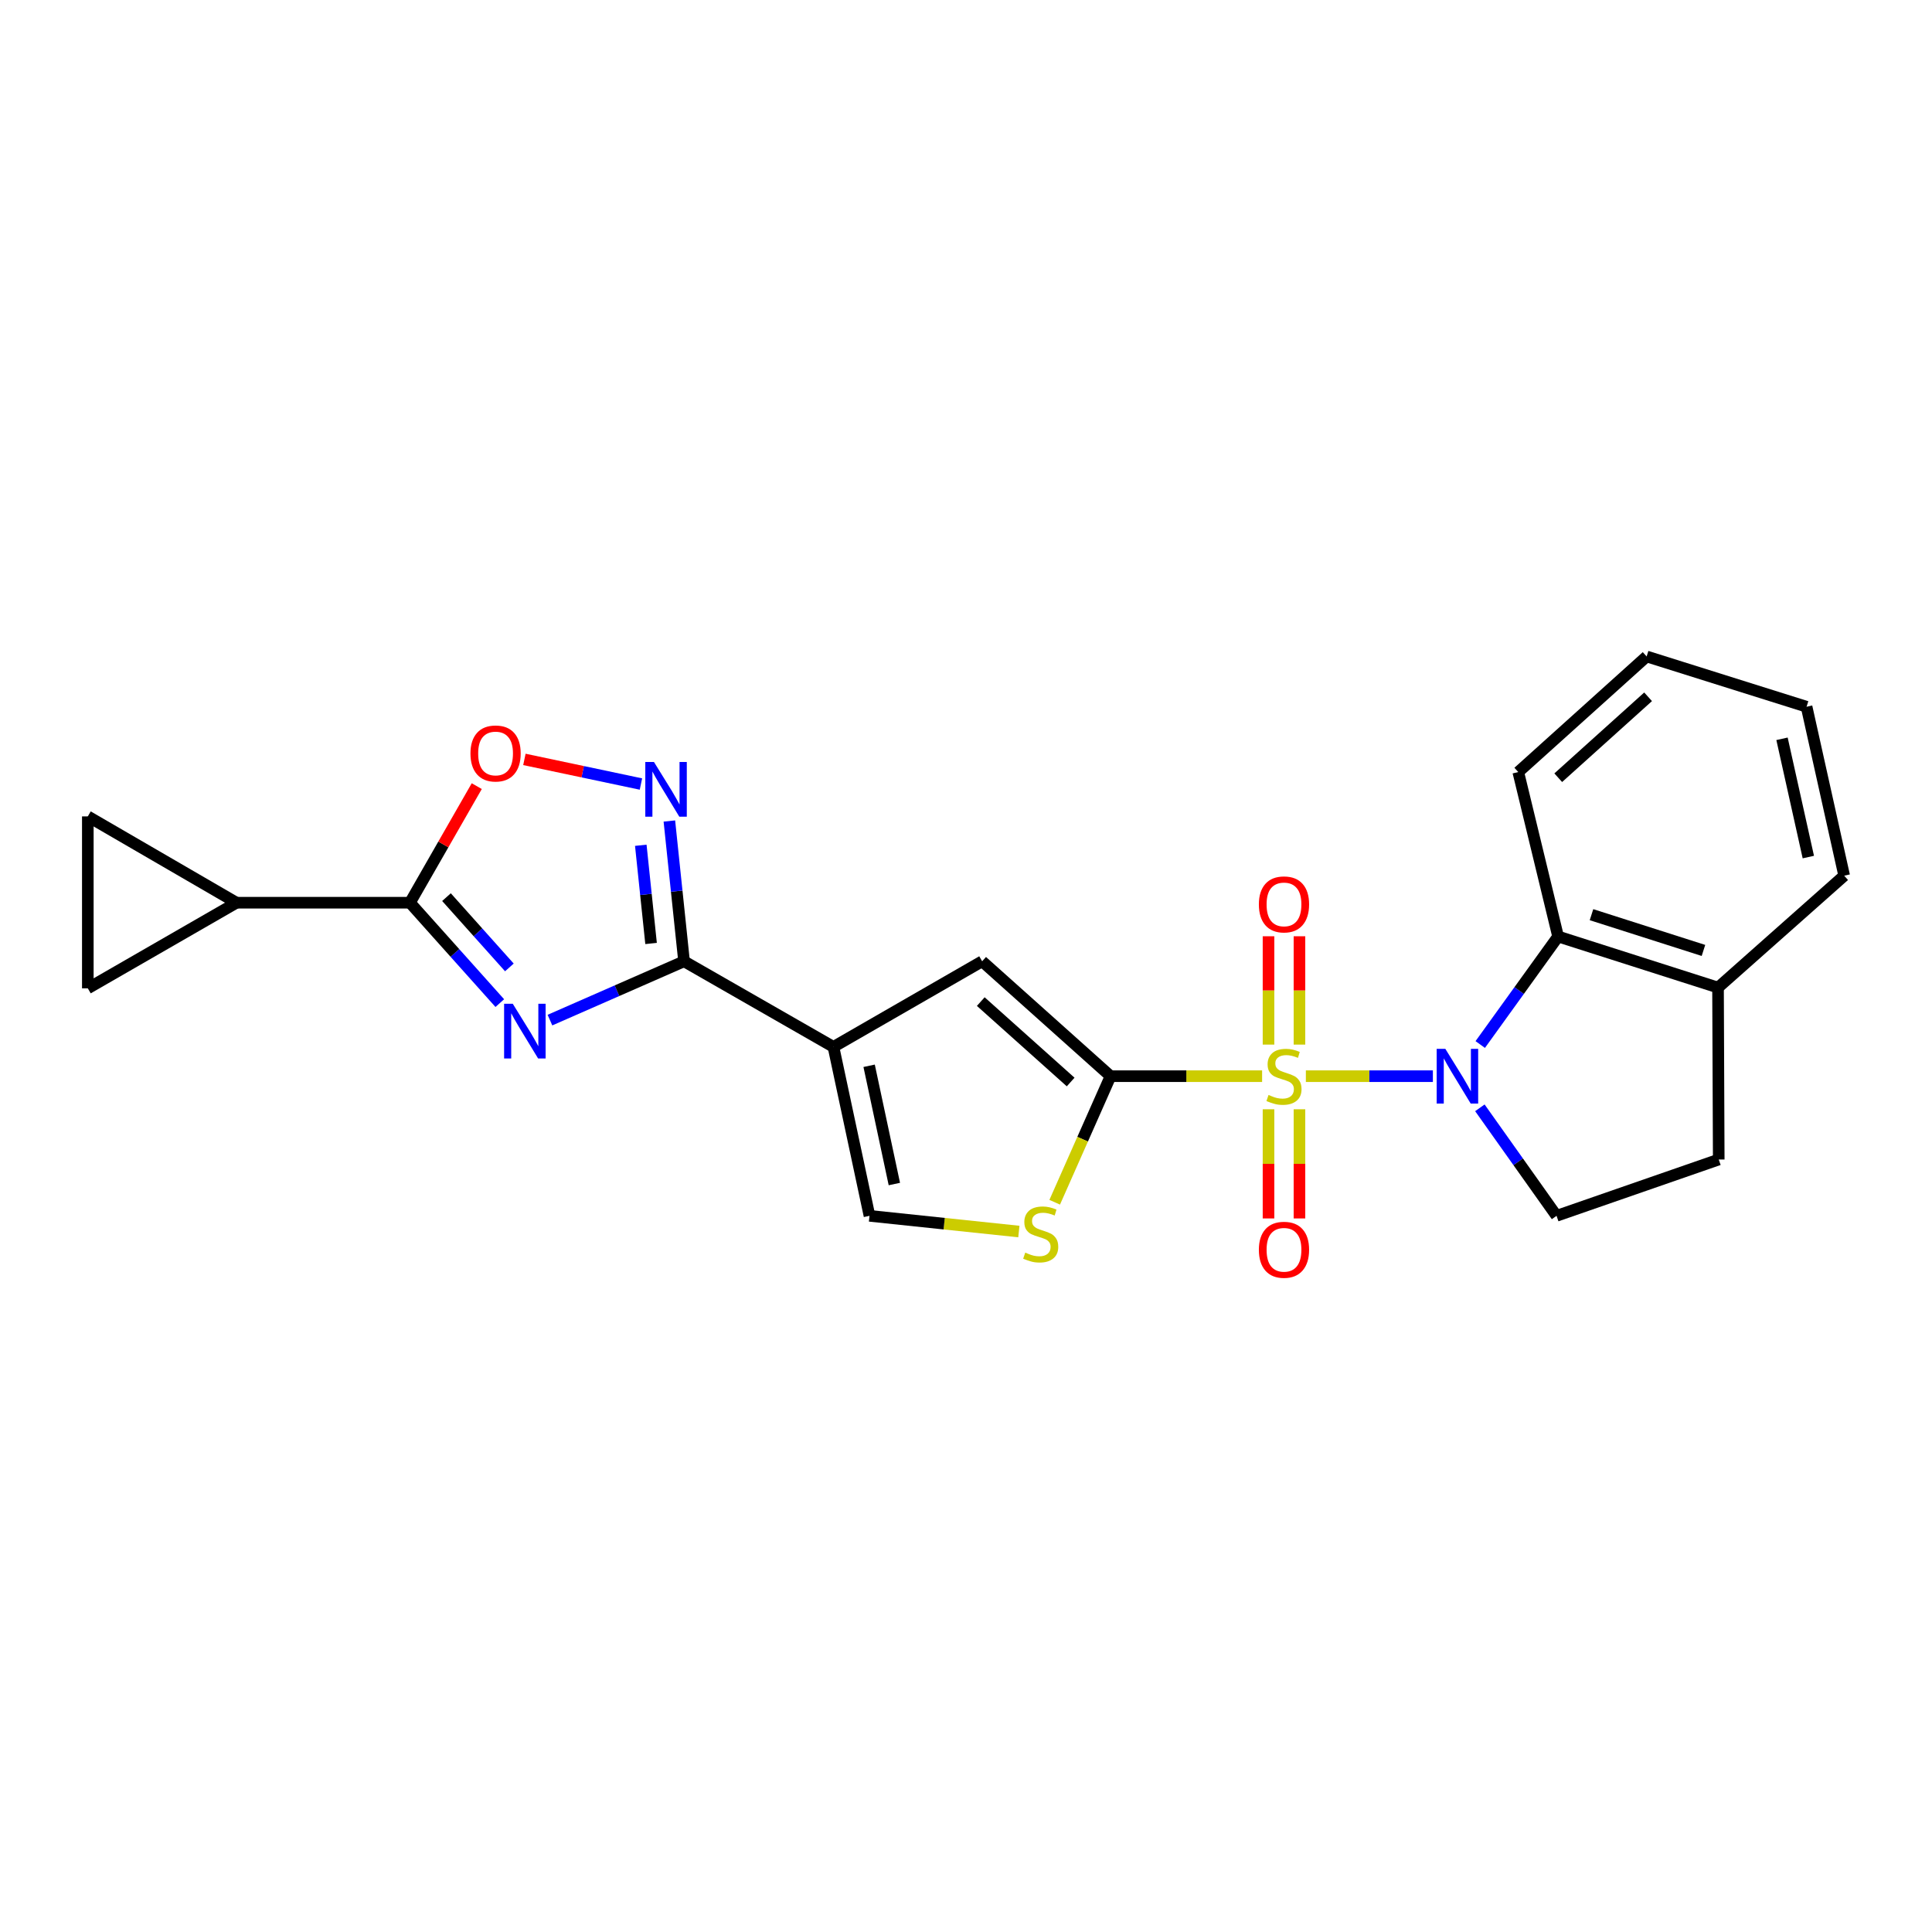 <?xml version='1.0' encoding='iso-8859-1'?>
<svg version='1.1' baseProfile='full'
              xmlns='http://www.w3.org/2000/svg'
                      xmlns:rdkit='http://www.rdkit.org/xml'
                      xmlns:xlink='http://www.w3.org/1999/xlink'
                  xml:space='preserve'
width='1000px' height='1000px' viewBox='0 0 1000 1000'>
<!-- END OF HEADER -->
<rect style='opacity:1.0;fill:#FFFFFF;stroke:none' width='1000' height='1000' x='0' y='0'> </rect>
<path class='bond-0' d='M 675.913,557.03 L 708.785,557.03' style='fill:none;fill-rule:evenodd;stroke:#CCCC00;stroke-width:6px;stroke-linecap:butt;stroke-linejoin:miter;stroke-opacity:1' />
<path class='bond-0' d='M 708.785,557.03 L 741.657,557.03' style='fill:none;fill-rule:evenodd;stroke:#0000FF;stroke-width:6px;stroke-linecap:butt;stroke-linejoin:miter;stroke-opacity:1' />
<path class='bond-1' d='M 653.264,557.03 L 614.042,557.03' style='fill:none;fill-rule:evenodd;stroke:#CCCC00;stroke-width:6px;stroke-linecap:butt;stroke-linejoin:miter;stroke-opacity:1' />
<path class='bond-1' d='M 614.042,557.03 L 574.819,557.03' style='fill:none;fill-rule:evenodd;stroke:#000000;stroke-width:6px;stroke-linecap:butt;stroke-linejoin:miter;stroke-opacity:1' />
<path class='bond-16' d='M 672.598,540.685 L 672.598,512.647' style='fill:none;fill-rule:evenodd;stroke:#CCCC00;stroke-width:6px;stroke-linecap:butt;stroke-linejoin:miter;stroke-opacity:1' />
<path class='bond-16' d='M 672.598,512.647 L 672.598,484.61' style='fill:none;fill-rule:evenodd;stroke:#FF0000;stroke-width:6px;stroke-linecap:butt;stroke-linejoin:miter;stroke-opacity:1' />
<path class='bond-16' d='M 656.579,540.685 L 656.579,512.647' style='fill:none;fill-rule:evenodd;stroke:#CCCC00;stroke-width:6px;stroke-linecap:butt;stroke-linejoin:miter;stroke-opacity:1' />
<path class='bond-16' d='M 656.579,512.647 L 656.579,484.61' style='fill:none;fill-rule:evenodd;stroke:#FF0000;stroke-width:6px;stroke-linecap:butt;stroke-linejoin:miter;stroke-opacity:1' />
<path class='bond-17' d='M 656.579,574.154 L 656.579,602.409' style='fill:none;fill-rule:evenodd;stroke:#CCCC00;stroke-width:6px;stroke-linecap:butt;stroke-linejoin:miter;stroke-opacity:1' />
<path class='bond-17' d='M 656.579,602.409 L 656.579,630.663' style='fill:none;fill-rule:evenodd;stroke:#FF0000;stroke-width:6px;stroke-linecap:butt;stroke-linejoin:miter;stroke-opacity:1' />
<path class='bond-17' d='M 672.598,574.154 L 672.598,602.409' style='fill:none;fill-rule:evenodd;stroke:#CCCC00;stroke-width:6px;stroke-linecap:butt;stroke-linejoin:miter;stroke-opacity:1' />
<path class='bond-17' d='M 672.598,602.409 L 672.598,630.663' style='fill:none;fill-rule:evenodd;stroke:#FF0000;stroke-width:6px;stroke-linecap:butt;stroke-linejoin:miter;stroke-opacity:1' />
<path class='bond-10' d='M 766.169,540.642 L 786.318,512.686' style='fill:none;fill-rule:evenodd;stroke:#0000FF;stroke-width:6px;stroke-linecap:butt;stroke-linejoin:miter;stroke-opacity:1' />
<path class='bond-10' d='M 786.318,512.686 L 806.466,484.73' style='fill:none;fill-rule:evenodd;stroke:#000000;stroke-width:6px;stroke-linecap:butt;stroke-linejoin:miter;stroke-opacity:1' />
<path class='bond-13' d='M 765.982,573.406 L 785.823,601.359' style='fill:none;fill-rule:evenodd;stroke:#0000FF;stroke-width:6px;stroke-linecap:butt;stroke-linejoin:miter;stroke-opacity:1' />
<path class='bond-13' d='M 785.823,601.359 L 805.665,629.312' style='fill:none;fill-rule:evenodd;stroke:#000000;stroke-width:6px;stroke-linecap:butt;stroke-linejoin:miter;stroke-opacity:1' />
<path class='bond-7' d='M 574.819,557.03 L 508.357,497.563' style='fill:none;fill-rule:evenodd;stroke:#000000;stroke-width:6px;stroke-linecap:butt;stroke-linejoin:miter;stroke-opacity:1' />
<path class='bond-7' d='M 554.168,560.048 L 507.644,518.421' style='fill:none;fill-rule:evenodd;stroke:#000000;stroke-width:6px;stroke-linecap:butt;stroke-linejoin:miter;stroke-opacity:1' />
<path class='bond-8' d='M 574.819,557.03 L 560.366,589.654' style='fill:none;fill-rule:evenodd;stroke:#000000;stroke-width:6px;stroke-linecap:butt;stroke-linejoin:miter;stroke-opacity:1' />
<path class='bond-8' d='M 560.366,589.654 L 545.912,622.279' style='fill:none;fill-rule:evenodd;stroke:#CCCC00;stroke-width:6px;stroke-linecap:butt;stroke-linejoin:miter;stroke-opacity:1' />
<path class='bond-2' d='M 284.653,528.007 L 319.359,512.785' style='fill:none;fill-rule:evenodd;stroke:#0000FF;stroke-width:6px;stroke-linecap:butt;stroke-linejoin:miter;stroke-opacity:1' />
<path class='bond-2' d='M 319.359,512.785 L 354.065,497.563' style='fill:none;fill-rule:evenodd;stroke:#000000;stroke-width:6px;stroke-linecap:butt;stroke-linejoin:miter;stroke-opacity:1' />
<path class='bond-5' d='M 258.694,519.211 L 235.441,493.226' style='fill:none;fill-rule:evenodd;stroke:#0000FF;stroke-width:6px;stroke-linecap:butt;stroke-linejoin:miter;stroke-opacity:1' />
<path class='bond-5' d='M 235.441,493.226 L 212.188,467.242' style='fill:none;fill-rule:evenodd;stroke:#000000;stroke-width:6px;stroke-linecap:butt;stroke-linejoin:miter;stroke-opacity:1' />
<path class='bond-5' d='M 263.655,500.733 L 247.378,482.544' style='fill:none;fill-rule:evenodd;stroke:#0000FF;stroke-width:6px;stroke-linecap:butt;stroke-linejoin:miter;stroke-opacity:1' />
<path class='bond-5' d='M 247.378,482.544 L 231.101,464.355' style='fill:none;fill-rule:evenodd;stroke:#000000;stroke-width:6px;stroke-linecap:butt;stroke-linejoin:miter;stroke-opacity:1' />
<path class='bond-3' d='M 354.065,497.563 L 431.393,541.874' style='fill:none;fill-rule:evenodd;stroke:#000000;stroke-width:6px;stroke-linecap:butt;stroke-linejoin:miter;stroke-opacity:1' />
<path class='bond-6' d='M 354.065,497.563 L 350.264,461.259' style='fill:none;fill-rule:evenodd;stroke:#000000;stroke-width:6px;stroke-linecap:butt;stroke-linejoin:miter;stroke-opacity:1' />
<path class='bond-6' d='M 350.264,461.259 L 346.464,424.955' style='fill:none;fill-rule:evenodd;stroke:#0000FF;stroke-width:6px;stroke-linecap:butt;stroke-linejoin:miter;stroke-opacity:1' />
<path class='bond-6' d='M 336.993,488.34 L 334.332,462.927' style='fill:none;fill-rule:evenodd;stroke:#000000;stroke-width:6px;stroke-linecap:butt;stroke-linejoin:miter;stroke-opacity:1' />
<path class='bond-6' d='M 334.332,462.927 L 331.672,437.514' style='fill:none;fill-rule:evenodd;stroke:#0000FF;stroke-width:6px;stroke-linecap:butt;stroke-linejoin:miter;stroke-opacity:1' />
<path class='bond-4' d='M 431.393,541.874 L 508.357,497.563' style='fill:none;fill-rule:evenodd;stroke:#000000;stroke-width:6px;stroke-linecap:butt;stroke-linejoin:miter;stroke-opacity:1' />
<path class='bond-24' d='M 431.393,541.874 L 450.047,629.312' style='fill:none;fill-rule:evenodd;stroke:#000000;stroke-width:6px;stroke-linecap:butt;stroke-linejoin:miter;stroke-opacity:1' />
<path class='bond-24' d='M 449.858,551.647 L 462.915,612.854' style='fill:none;fill-rule:evenodd;stroke:#000000;stroke-width:6px;stroke-linecap:butt;stroke-linejoin:miter;stroke-opacity:1' />
<path class='bond-12' d='M 212.188,467.242 L 122.418,467.242' style='fill:none;fill-rule:evenodd;stroke:#000000;stroke-width:6px;stroke-linecap:butt;stroke-linejoin:miter;stroke-opacity:1' />
<path class='bond-27' d='M 212.188,467.242 L 229.48,437.072' style='fill:none;fill-rule:evenodd;stroke:#000000;stroke-width:6px;stroke-linecap:butt;stroke-linejoin:miter;stroke-opacity:1' />
<path class='bond-27' d='M 229.48,437.072 L 246.771,406.902' style='fill:none;fill-rule:evenodd;stroke:#FF0000;stroke-width:6px;stroke-linecap:butt;stroke-linejoin:miter;stroke-opacity:1' />
<path class='bond-9' d='M 331.752,405.812 L 301.591,399.44' style='fill:none;fill-rule:evenodd;stroke:#0000FF;stroke-width:6px;stroke-linecap:butt;stroke-linejoin:miter;stroke-opacity:1' />
<path class='bond-9' d='M 301.591,399.44 L 271.43,393.067' style='fill:none;fill-rule:evenodd;stroke:#FF0000;stroke-width:6px;stroke-linecap:butt;stroke-linejoin:miter;stroke-opacity:1' />
<path class='bond-11' d='M 527.361,637.441 L 488.704,633.376' style='fill:none;fill-rule:evenodd;stroke:#CCCC00;stroke-width:6px;stroke-linecap:butt;stroke-linejoin:miter;stroke-opacity:1' />
<path class='bond-11' d='M 488.704,633.376 L 450.047,629.312' style='fill:none;fill-rule:evenodd;stroke:#000000;stroke-width:6px;stroke-linecap:butt;stroke-linejoin:miter;stroke-opacity:1' />
<path class='bond-18' d='M 806.466,484.73 L 889.249,511.17' style='fill:none;fill-rule:evenodd;stroke:#000000;stroke-width:6px;stroke-linecap:butt;stroke-linejoin:miter;stroke-opacity:1' />
<path class='bond-18' d='M 823.757,473.436 L 881.706,491.944' style='fill:none;fill-rule:evenodd;stroke:#000000;stroke-width:6px;stroke-linecap:butt;stroke-linejoin:miter;stroke-opacity:1' />
<path class='bond-20' d='M 806.466,484.73 L 785.854,399.614' style='fill:none;fill-rule:evenodd;stroke:#000000;stroke-width:6px;stroke-linecap:butt;stroke-linejoin:miter;stroke-opacity:1' />
<path class='bond-14' d='M 122.418,467.242 L 45.455,422.566' style='fill:none;fill-rule:evenodd;stroke:#000000;stroke-width:6px;stroke-linecap:butt;stroke-linejoin:miter;stroke-opacity:1' />
<path class='bond-15' d='M 122.418,467.242 L 45.455,511.562' style='fill:none;fill-rule:evenodd;stroke:#000000;stroke-width:6px;stroke-linecap:butt;stroke-linejoin:miter;stroke-opacity:1' />
<path class='bond-19' d='M 805.665,629.312 L 889.614,600.166' style='fill:none;fill-rule:evenodd;stroke:#000000;stroke-width:6px;stroke-linecap:butt;stroke-linejoin:miter;stroke-opacity:1' />
<path class='bond-28' d='M 45.455,422.566 L 45.455,511.562' style='fill:none;fill-rule:evenodd;stroke:#000000;stroke-width:6px;stroke-linecap:butt;stroke-linejoin:miter;stroke-opacity:1' />
<path class='bond-21' d='M 889.249,511.17 L 954.545,453.252' style='fill:none;fill-rule:evenodd;stroke:#000000;stroke-width:6px;stroke-linecap:butt;stroke-linejoin:miter;stroke-opacity:1' />
<path class='bond-25' d='M 889.249,511.17 L 889.614,600.166' style='fill:none;fill-rule:evenodd;stroke:#000000;stroke-width:6px;stroke-linecap:butt;stroke-linejoin:miter;stroke-opacity:1' />
<path class='bond-22' d='M 785.854,399.614 L 852.298,339.782' style='fill:none;fill-rule:evenodd;stroke:#000000;stroke-width:6px;stroke-linecap:butt;stroke-linejoin:miter;stroke-opacity:1' />
<path class='bond-22' d='M 806.54,402.543 L 853.051,360.661' style='fill:none;fill-rule:evenodd;stroke:#000000;stroke-width:6px;stroke-linecap:butt;stroke-linejoin:miter;stroke-opacity:1' />
<path class='bond-26' d='M 954.545,453.252 L 935.082,365.805' style='fill:none;fill-rule:evenodd;stroke:#000000;stroke-width:6px;stroke-linecap:butt;stroke-linejoin:miter;stroke-opacity:1' />
<path class='bond-26' d='M 935.989,443.615 L 922.365,382.402' style='fill:none;fill-rule:evenodd;stroke:#000000;stroke-width:6px;stroke-linecap:butt;stroke-linejoin:miter;stroke-opacity:1' />
<path class='bond-23' d='M 852.298,339.782 L 935.082,365.805' style='fill:none;fill-rule:evenodd;stroke:#000000;stroke-width:6px;stroke-linecap:butt;stroke-linejoin:miter;stroke-opacity:1' />
<path  class='atom-0' d='M 656.589 566.75
Q 656.909 566.87, 658.229 567.43
Q 659.549 567.99, 660.989 568.35
Q 662.469 568.67, 663.909 568.67
Q 666.589 568.67, 668.149 567.39
Q 669.709 566.07, 669.709 563.79
Q 669.709 562.23, 668.909 561.27
Q 668.149 560.31, 666.949 559.79
Q 665.749 559.27, 663.749 558.67
Q 661.229 557.91, 659.709 557.19
Q 658.229 556.47, 657.149 554.95
Q 656.109 553.43, 656.109 550.87
Q 656.109 547.31, 658.509 545.11
Q 660.949 542.91, 665.749 542.91
Q 669.029 542.91, 672.749 544.47
L 671.829 547.55
Q 668.429 546.15, 665.869 546.15
Q 663.109 546.15, 661.589 547.31
Q 660.069 548.43, 660.109 550.39
Q 660.109 551.91, 660.869 552.83
Q 661.669 553.75, 662.789 554.27
Q 663.949 554.79, 665.869 555.39
Q 668.429 556.19, 669.949 556.99
Q 671.469 557.79, 672.549 559.43
Q 673.669 561.03, 673.669 563.79
Q 673.669 567.71, 671.029 569.83
Q 668.429 571.91, 664.069 571.91
Q 661.549 571.91, 659.629 571.35
Q 657.749 570.83, 655.509 569.91
L 656.589 566.75
' fill='#CCCC00'/>
<path  class='atom-1' d='M 748.099 542.87
L 757.379 557.87
Q 758.299 559.35, 759.779 562.03
Q 761.259 564.71, 761.339 564.87
L 761.339 542.87
L 765.099 542.87
L 765.099 571.19
L 761.219 571.19
L 751.259 554.79
Q 750.099 552.87, 748.859 550.67
Q 747.659 548.47, 747.299 547.79
L 747.299 571.19
L 743.619 571.19
L 743.619 542.87
L 748.099 542.87
' fill='#0000FF'/>
<path  class='atom-3' d='M 265.404 519.544
L 274.684 534.544
Q 275.604 536.024, 277.084 538.704
Q 278.564 541.384, 278.644 541.544
L 278.644 519.544
L 282.404 519.544
L 282.404 547.864
L 278.524 547.864
L 268.564 531.464
Q 267.404 529.544, 266.164 527.344
Q 264.964 525.144, 264.604 524.464
L 264.604 547.864
L 260.924 547.864
L 260.924 519.544
L 265.404 519.544
' fill='#0000FF'/>
<path  class='atom-7' d='M 338.487 394.398
L 347.767 409.398
Q 348.687 410.878, 350.167 413.558
Q 351.647 416.238, 351.727 416.398
L 351.727 394.398
L 355.487 394.398
L 355.487 422.718
L 351.607 422.718
L 341.647 406.318
Q 340.487 404.398, 339.247 402.198
Q 338.047 399.998, 337.687 399.318
L 337.687 422.718
L 334.007 422.718
L 334.007 394.398
L 338.487 394.398
' fill='#0000FF'/>
<path  class='atom-9' d='M 530.669 648.35
Q 530.989 648.47, 532.309 649.03
Q 533.629 649.59, 535.069 649.95
Q 536.549 650.27, 537.989 650.27
Q 540.669 650.27, 542.229 648.99
Q 543.789 647.67, 543.789 645.39
Q 543.789 643.83, 542.989 642.87
Q 542.229 641.91, 541.029 641.39
Q 539.829 640.87, 537.829 640.27
Q 535.309 639.51, 533.789 638.79
Q 532.309 638.07, 531.229 636.55
Q 530.189 635.03, 530.189 632.47
Q 530.189 628.91, 532.589 626.71
Q 535.029 624.51, 539.829 624.51
Q 543.109 624.51, 546.829 626.07
L 545.909 629.15
Q 542.509 627.75, 539.949 627.75
Q 537.189 627.75, 535.669 628.91
Q 534.149 630.03, 534.189 631.99
Q 534.189 633.51, 534.949 634.43
Q 535.749 635.35, 536.869 635.87
Q 538.029 636.39, 539.949 636.99
Q 542.509 637.79, 544.029 638.59
Q 545.549 639.39, 546.629 641.03
Q 547.749 642.63, 547.749 645.39
Q 547.749 649.31, 545.109 651.43
Q 542.509 653.51, 538.149 653.51
Q 535.629 653.51, 533.709 652.95
Q 531.829 652.43, 529.589 651.51
L 530.669 648.35
' fill='#CCCC00'/>
<path  class='atom-10' d='M 243.508 389.994
Q 243.508 383.194, 246.868 379.394
Q 250.228 375.594, 256.508 375.594
Q 262.788 375.594, 266.148 379.394
Q 269.508 383.194, 269.508 389.994
Q 269.508 396.874, 266.108 400.794
Q 262.708 404.674, 256.508 404.674
Q 250.268 404.674, 246.868 400.794
Q 243.508 396.914, 243.508 389.994
M 256.508 401.474
Q 260.828 401.474, 263.148 398.594
Q 265.508 395.674, 265.508 389.994
Q 265.508 384.434, 263.148 381.634
Q 260.828 378.794, 256.508 378.794
Q 252.188 378.794, 249.828 381.594
Q 247.508 384.394, 247.508 389.994
Q 247.508 395.714, 249.828 398.594
Q 252.188 401.474, 256.508 401.474
' fill='#FF0000'/>
<path  class='atom-17' d='M 651.589 468.114
Q 651.589 461.314, 654.949 457.514
Q 658.309 453.714, 664.589 453.714
Q 670.869 453.714, 674.229 457.514
Q 677.589 461.314, 677.589 468.114
Q 677.589 474.994, 674.189 478.914
Q 670.789 482.794, 664.589 482.794
Q 658.349 482.794, 654.949 478.914
Q 651.589 475.034, 651.589 468.114
M 664.589 479.594
Q 668.909 479.594, 671.229 476.714
Q 673.589 473.794, 673.589 468.114
Q 673.589 462.554, 671.229 459.754
Q 668.909 456.914, 664.589 456.914
Q 660.269 456.914, 657.909 459.714
Q 655.589 462.514, 655.589 468.114
Q 655.589 473.834, 657.909 476.714
Q 660.269 479.594, 664.589 479.594
' fill='#FF0000'/>
<path  class='atom-18' d='M 651.589 646.88
Q 651.589 640.08, 654.949 636.28
Q 658.309 632.48, 664.589 632.48
Q 670.869 632.48, 674.229 636.28
Q 677.589 640.08, 677.589 646.88
Q 677.589 653.76, 674.189 657.68
Q 670.789 661.56, 664.589 661.56
Q 658.349 661.56, 654.949 657.68
Q 651.589 653.8, 651.589 646.88
M 664.589 658.36
Q 668.909 658.36, 671.229 655.48
Q 673.589 652.56, 673.589 646.88
Q 673.589 641.32, 671.229 638.52
Q 668.909 635.68, 664.589 635.68
Q 660.269 635.68, 657.909 638.48
Q 655.589 641.28, 655.589 646.88
Q 655.589 652.6, 657.909 655.48
Q 660.269 658.36, 664.589 658.36
' fill='#FF0000'/>
</svg>

